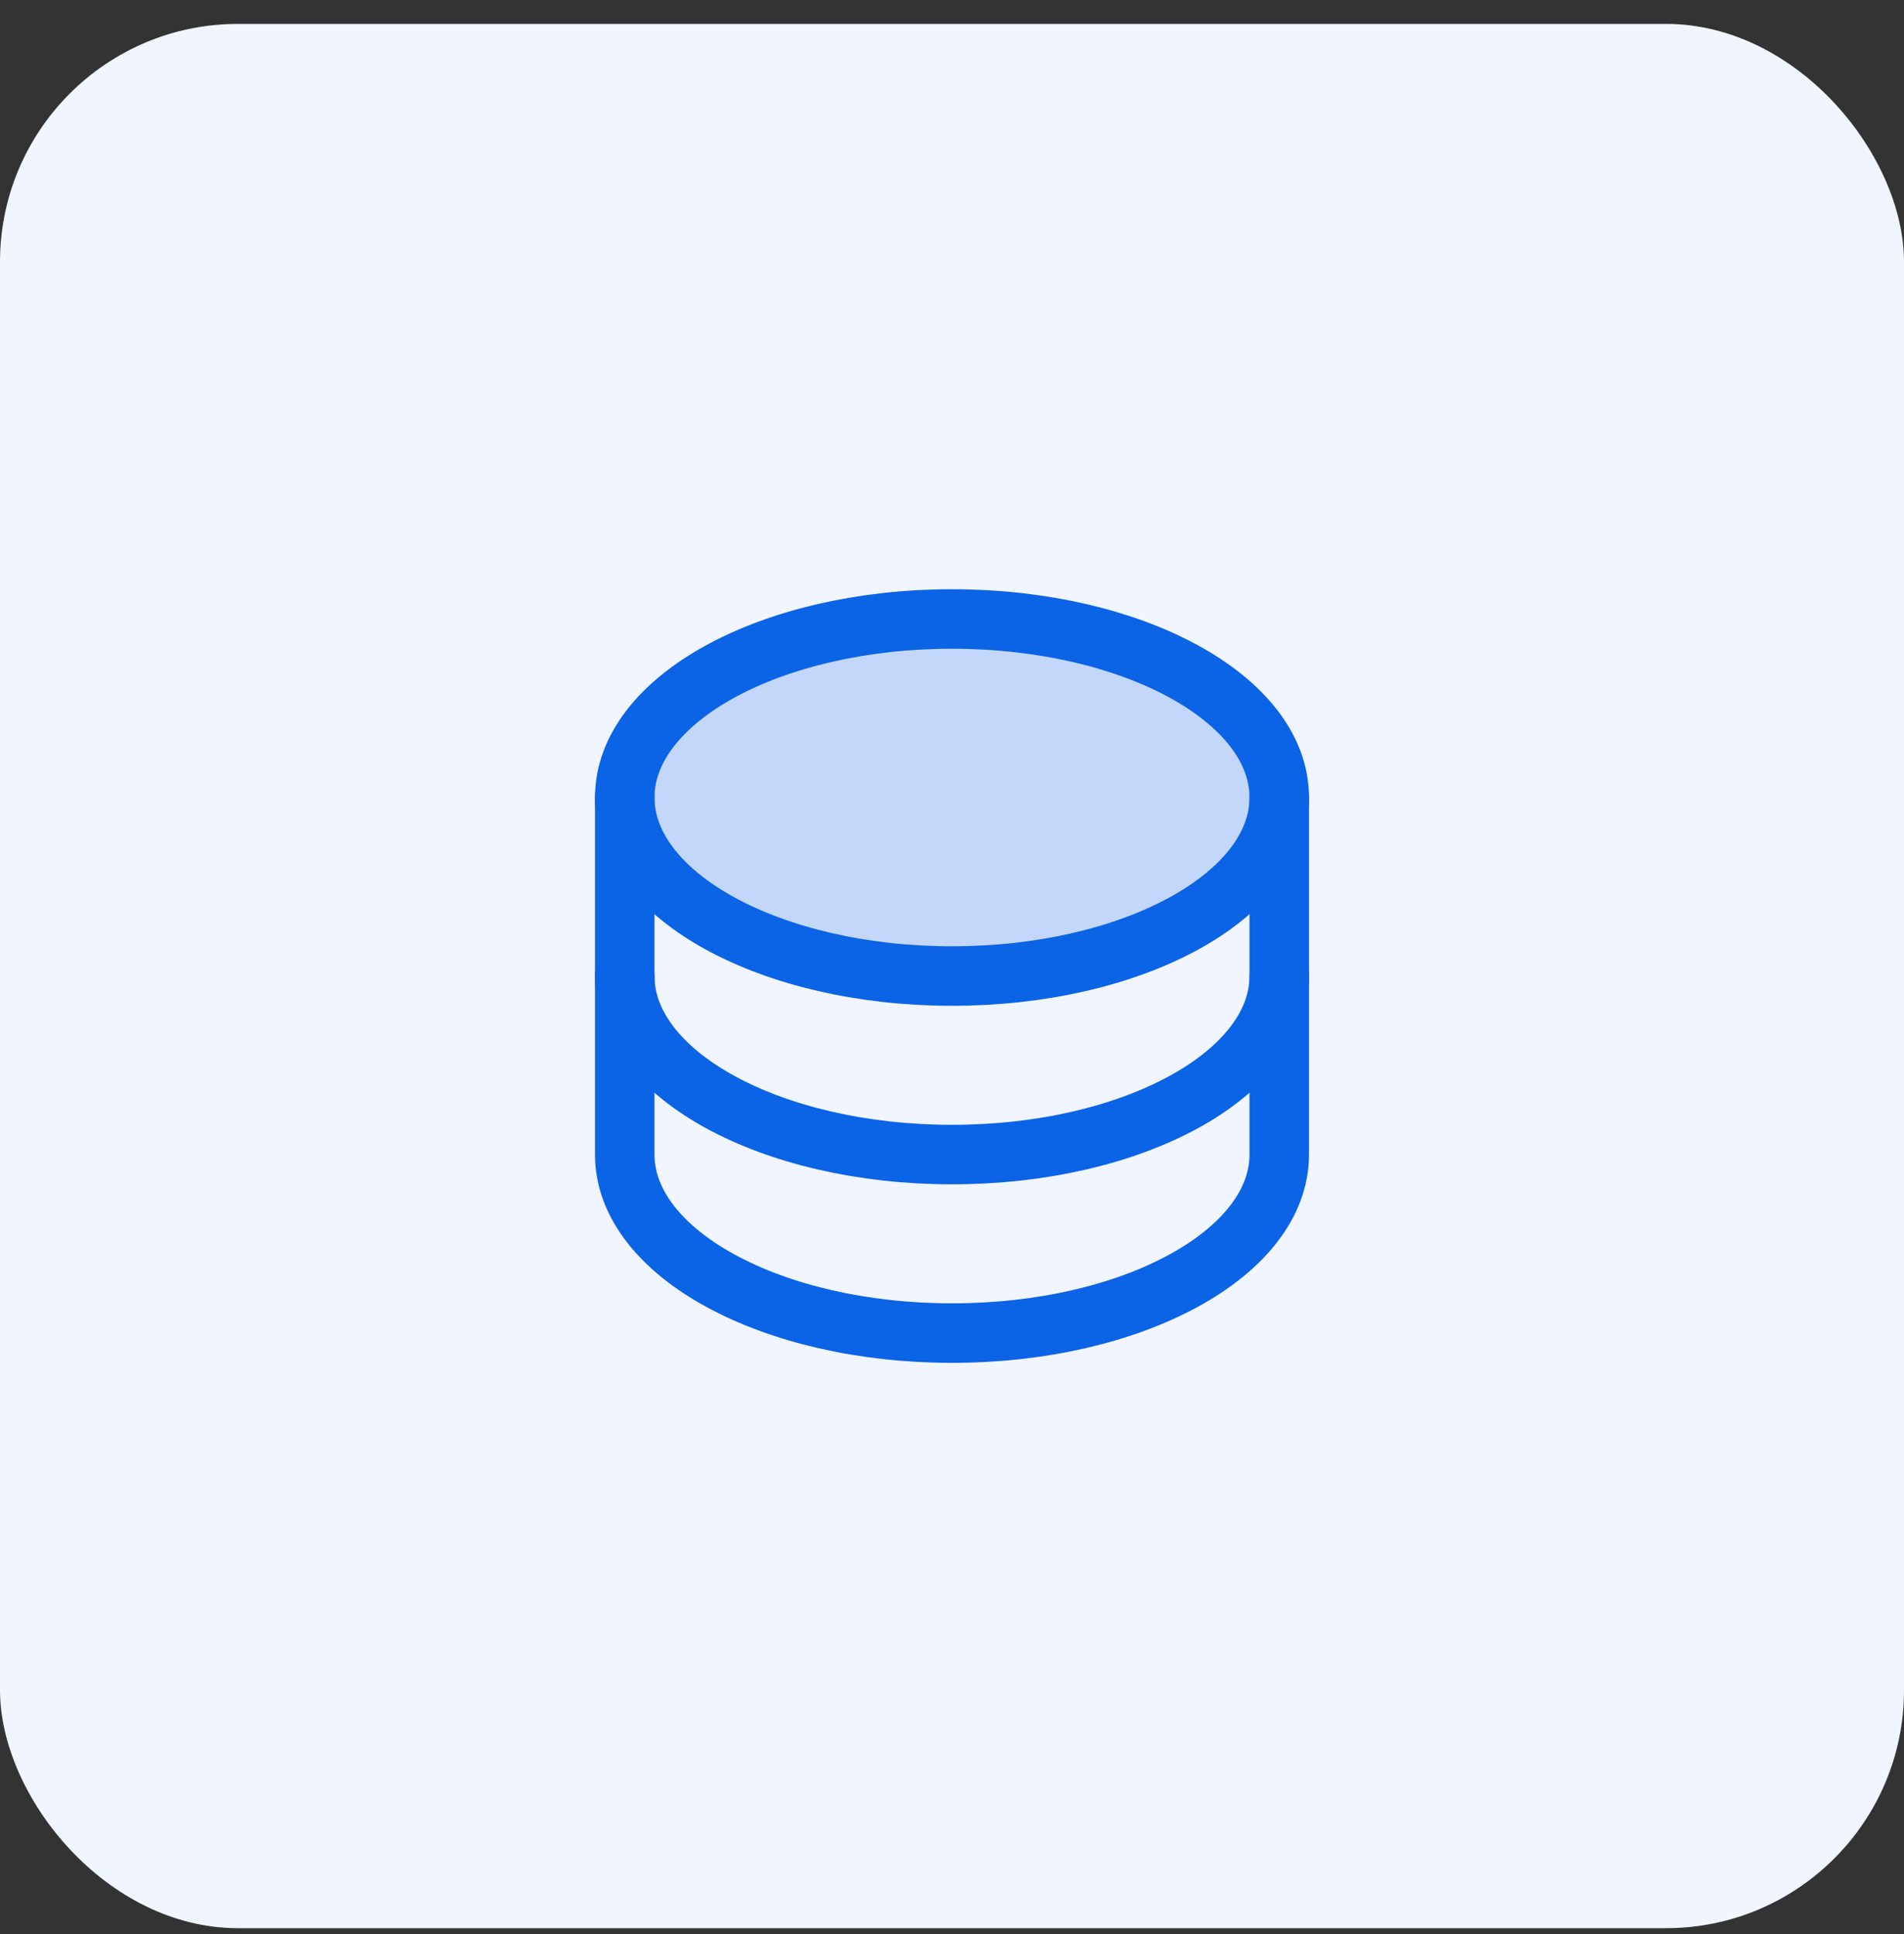 <svg width="64" height="65" viewBox="0 0 64 65" fill="none" xmlns="http://www.w3.org/2000/svg">
<rect x="0" y="0" width="64" height="65" fill="#333333" stroke="none"/>
<rect y="0.803" width="64" height="64" rx="8" fill="#F0F5FF"/>
<path opacity="0.2" d="M32 32.803C38.075 32.803 43 30.116 43 26.803C43 23.489 38.075 20.803 32 20.803C25.925 20.803 21 23.489 21 26.803C21 30.116 25.925 32.803 32 32.803Z" fill="#0B63E5"/>
<path d="M32 32.803C38.075 32.803 43 30.116 43 26.803C43 23.489 38.075 20.803 32 20.803C25.925 20.803 21 23.489 21 26.803C21 30.116 25.925 32.803 32 32.803Z" stroke="#0B63E5" stroke-width="2" stroke-linecap="round" stroke-linejoin="round"/>
<path d="M21 26.803V32.803C21 36.116 25.925 38.803 32 38.803C38.075 38.803 43 36.116 43 32.803V26.803" stroke="#0B63E5" stroke-width="2" stroke-linecap="round" stroke-linejoin="round"/>
<path d="M21 32.803V38.803C21 42.116 25.925 44.803 32 44.803C38.075 44.803 43 42.116 43 38.803V32.803" stroke="#0B63E5" stroke-width="2" stroke-linecap="round" stroke-linejoin="round"/>
</svg>
